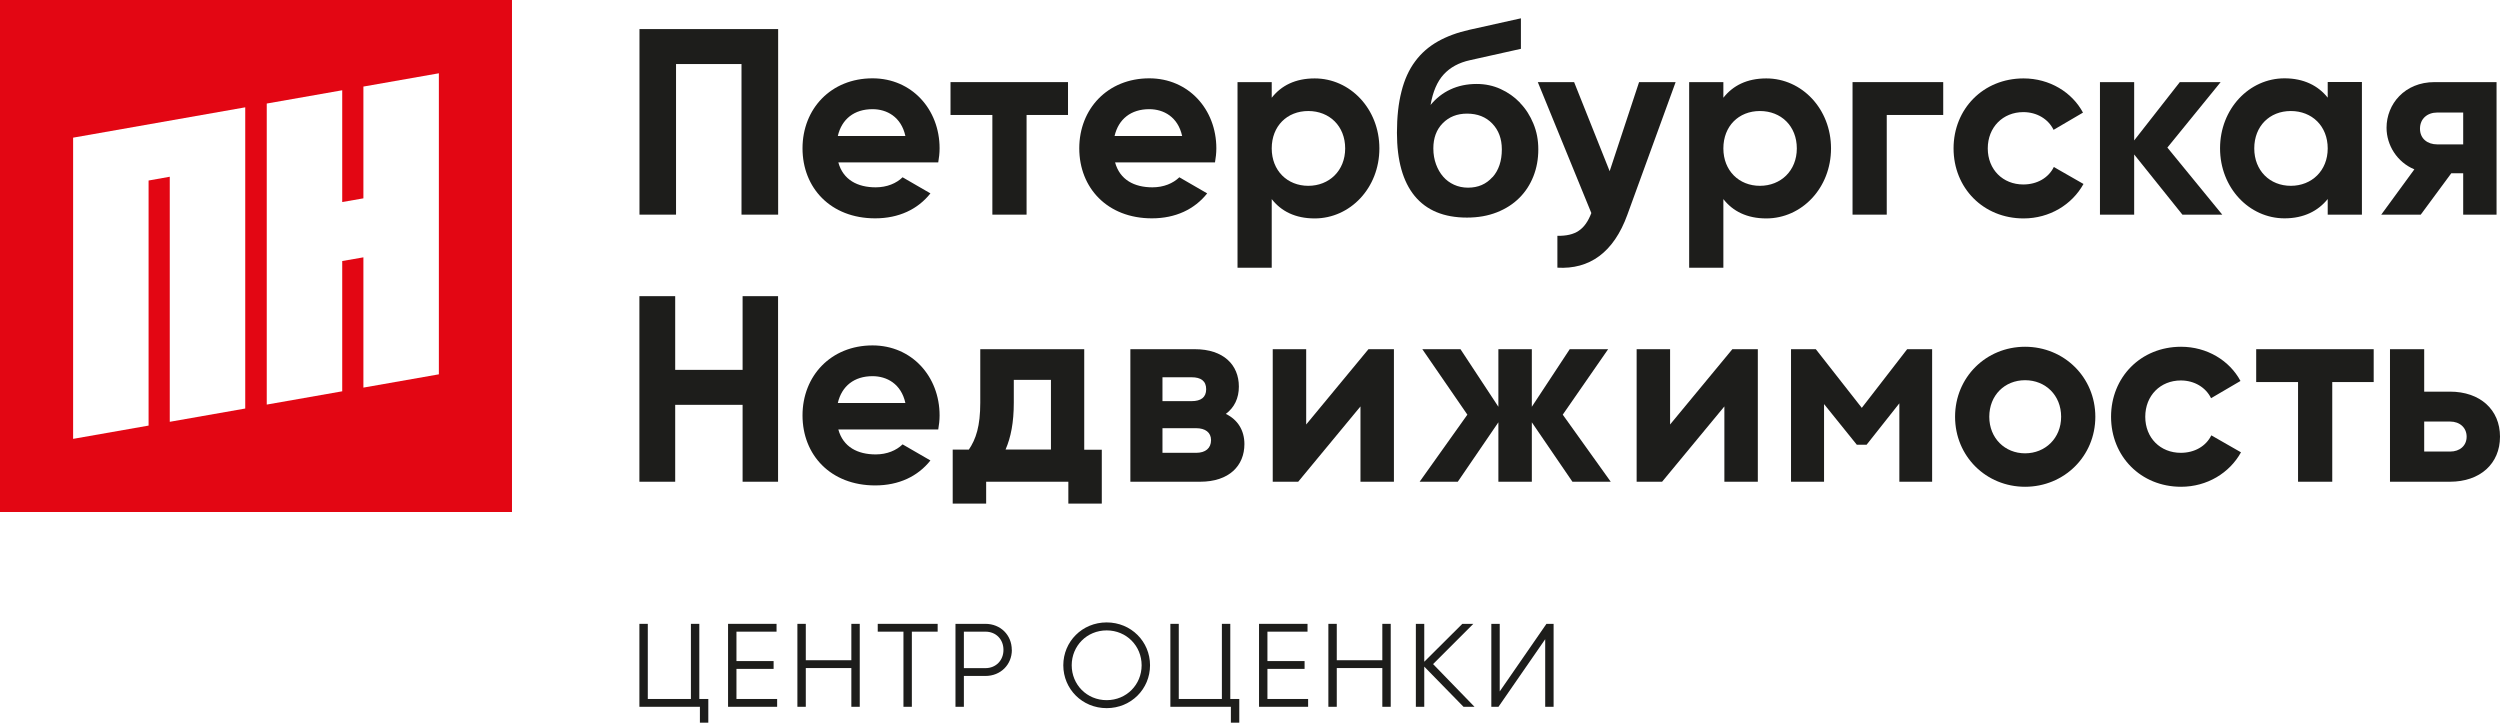 <?xml version="1.0" encoding="UTF-8"?>
<svg id="_Слой_1" data-name="Слой_1" xmlns="http://www.w3.org/2000/svg" version="1.1" viewBox="0 0 297.47 86.3">
  <!-- Generator: Adobe Illustrator 29.0.1, SVG Export Plug-In . SVG Version: 2.1.0 Build 192)  -->
  <defs>
    <style>
      .st0 {
        fill: #1d1d1b;
      }

      .st1 {
        fill: #e30613;
      }
    </style>
  </defs>
  <path class="st1" d="M0,60.92h60.92V0H0v60.92ZM29.18,48.61l-8.98,1.58v-29.16l-2.52.45v29.16l-8.98,1.58V16.38l20.48-3.61v35.84ZM52.22,44.54l-8.98,1.58v-15.5l-2.52.44v15.5l-8.98,1.58V12.32l8.98-1.58v13.3l2.52-.44v-13.3l8.98-1.58v35.84Z"/>
  <g>
    <path class="st0" d="M226.95,41.55h2.95v15.77h-3.9v-9.33l-3.9,4.93h-1.16l-3.9-4.84v9.24h-3.93v-15.77h2.95l5.47,6.98,5.4-6.98Z"/>
    <path class="st0" d="M92.58,25.54h-4.35V7.62h-7.79v17.92h-4.35V3.46h16.5v22.08Z"/>
    <path class="st0" d="M127.07,13.68h-4.92v11.86h-4.07v-11.86h-4.98v-3.91h13.98v3.91Z"/>
    <path class="st0" d="M164.13,17.66c0,4.7-3.47,8.33-7.7,8.33-2.3,0-3.98-.85-5.11-2.3v8.17h-4.07V9.77h4.07v1.86c1.14-1.45,2.81-2.3,5.11-2.3,4.23,0,7.7,3.63,7.7,8.33ZM160.06,17.66c0-2.65-1.86-4.45-4.39-4.45s-4.35,1.8-4.35,4.45,1.86,4.45,4.35,4.45,4.39-1.8,4.39-4.45Z"/>
    <path class="st0" d="M199.38,9.77l-5.74,15.77c-1.64,4.54-4.54,6.53-8.33,6.31v-3.79c2.15.03,3.28-.73,4.04-2.71l-6.37-15.58h4.32l4.23,10.6,3.5-10.6h4.35Z"/>
    <path class="st0" d="M217.87,17.66c0,4.7-3.47,8.33-7.7,8.33-2.3,0-3.98-.85-5.11-2.3v8.17h-4.07V9.77h4.07v1.86c1.14-1.45,2.81-2.3,5.11-2.3,4.23,0,7.7,3.63,7.7,8.33ZM213.8,17.66c0-2.65-1.86-4.45-4.39-4.45s-4.35,1.8-4.35,4.45,1.86,4.45,4.35,4.45,4.39-1.8,4.39-4.45Z"/>
    <path class="st0" d="M231.22,13.68h-6.72v11.86h-4.07v-15.77h10.79v3.91Z"/>
    <path class="st0" d="M232.45,17.66c0-4.7,3.53-8.33,8.33-8.33,3.09,0,5.77,1.64,7.07,4.07l-3.5,2.05c-.63-1.29-1.99-2.11-3.6-2.11-2.43,0-4.23,1.8-4.23,4.32s1.8,4.29,4.23,4.29c1.64,0,3-.79,3.63-2.08l3.53,2.02c-1.36,2.46-4.04,4.1-7.13,4.1-4.8,0-8.33-3.63-8.33-8.33Z"/>
    <path class="st0" d="M259.68,25.54l-5.74-7.16v7.16h-4.07v-15.77h4.07v6.94l5.43-6.94h4.86l-6.34,7.79,6.53,7.98h-4.73Z"/>
    <path class="st0" d="M281.04,9.77v15.77h-4.07v-1.86c-1.14,1.42-2.84,2.3-5.14,2.3-4.2,0-7.67-3.63-7.67-8.33s3.47-8.33,7.67-8.33c2.3,0,4.01.88,5.14,2.3v-1.86h4.07ZM276.97,17.66c0-2.65-1.86-4.45-4.39-4.45s-4.35,1.8-4.35,4.45,1.86,4.45,4.35,4.45,4.39-1.8,4.39-4.45Z"/>
    <path class="st0" d="M297.07,25.54h-3.98v-4.92h-1.42l-3.63,4.92h-4.7l3.94-5.39c-2.05-.85-3.31-2.87-3.31-4.95,0-2.81,2.15-5.43,5.71-5.43h7.38v15.77ZM287.95,15.32c0,1.17.88,1.86,2.05,1.86h3.09v-3.79h-3.09c-1.17,0-2.05.73-2.05,1.92Z"/>
    <path class="st0" d="M92.58,35.24v22.08h-4.22v-9.15h-8.02v9.15h-4.26v-22.08h4.26v8.77h8.02v-8.77h4.22Z"/>
    <path class="st0" d="M131.1,53.5v6.42h-3.98v-2.6h-9.78v2.6h-3.98v-6.42h1.92c.85-1.26,1.36-2.78,1.36-5.58v-6.37h12.37v11.96h2.08ZM125.05,53.5v-8.3h-4.42v2.71c0,2.37-.35,4.13-.98,5.58h5.39Z"/>
    <path class="st0" d="M148.07,52.84c0,2.56-1.8,4.48-5.27,4.48h-8.3v-15.77h7.67c3.41,0,5.24,1.86,5.24,4.45,0,1.39-.54,2.49-1.55,3.25,1.42.69,2.21,1.96,2.21,3.6ZM138.32,44.89v2.84h3.47c1.1,0,1.73-.44,1.73-1.42s-.63-1.42-1.73-1.42h-3.47ZM144.1,52.37c0-.92-.69-1.42-1.77-1.42h-4.01v2.93h4.01c1.1,0,1.77-.54,1.77-1.51Z"/>
    <path class="st0" d="M165.86,41.55v15.77h-3.98v-8.96l-7.41,8.96h-3.03v-15.77h3.98v8.96l7.41-8.96h3.03Z"/>
    <path class="st0" d="M187.1,57.32l-4.83-7.07v7.07h-3.98v-7.07l-4.83,7.07h-4.54l5.68-7.98-5.36-7.79h4.54l4.51,6.85v-6.85h3.98v6.85l4.51-6.85h4.57l-5.4,7.79,5.71,7.98h-4.57Z"/>
    <path class="st0" d="M209.16,41.55v15.77h-3.98v-8.96l-7.41,8.96h-3.03v-15.77h3.98v8.96l7.41-8.96h3.03Z"/>
    <path class="st0" d="M232.63,49.59c0-4.7,3.69-8.33,8.33-8.33s8.36,3.63,8.36,8.33-3.72,8.33-8.36,8.33-8.33-3.63-8.33-8.33ZM245.25,49.59c0-2.56-1.86-4.35-4.29-4.35s-4.26,1.8-4.26,4.35,1.86,4.35,4.26,4.35,4.29-1.8,4.29-4.35Z"/>
    <path class="st0" d="M251.19,49.59c0-4.7,3.53-8.33,8.33-8.33,3.09,0,5.77,1.64,7.07,4.07l-3.5,2.05c-.63-1.29-1.99-2.11-3.6-2.11-2.43,0-4.23,1.8-4.23,4.32s1.8,4.29,4.23,4.29c1.64,0,3-.79,3.63-2.08l3.53,2.02c-1.36,2.46-4.04,4.1-7.13,4.1-4.8,0-8.33-3.63-8.33-8.33Z"/>
    <path class="st0" d="M282.43,45.46h-4.92v11.86h-4.07v-11.86h-4.98v-3.91h13.98v3.91Z"/>
    <path class="st0" d="M297.47,51.96c0,3.22-2.37,5.36-5.96,5.36h-7.13v-15.77h4.07v5.05h3.06c3.6,0,5.96,2.15,5.96,5.36ZM293.5,51.96c0-1.07-.82-1.8-1.96-1.8h-3.09v3.57h3.09c1.14,0,1.96-.69,1.96-1.77Z"/>
    <path class="st0" d="M180.87,12.23c-.66-.69-1.44-1.24-2.32-1.64-.88-.4-1.83-.6-2.84-.6-1.16,0-2.2.22-3.12.65-.93.43-1.71,1.05-2.37,1.85.27-1.58.79-2.79,1.56-3.63.77-.84,1.81-1.41,3.14-1.7l6.05-1.35v-3.63l-6.11,1.36c-1.43.32-2.69.78-3.77,1.39-1.08.61-1.99,1.4-2.71,2.38-.73.98-1.27,2.17-1.62,3.57-.36,1.4-.54,3.03-.54,4.91,0,3.3.7,5.81,2.11,7.53,1.41,1.71,3.48,2.57,6.22,2.57,1.32,0,2.51-.21,3.57-.63s1.94-.99,2.67-1.72c.73-.73,1.28-1.58,1.67-2.57.39-.99.58-2.05.58-3.19s-.19-2.11-.58-3.06c-.39-.95-.91-1.77-1.58-2.46ZM177.58,21.08c-.74.83-1.7,1.25-2.9,1.25-.61,0-1.17-.12-1.67-.35-.5-.23-.94-.55-1.29-.96-.36-.41-.64-.9-.85-1.47-.21-.57-.32-1.2-.32-1.89,0-1.24.37-2.24,1.12-3,.75-.76,1.71-1.14,2.89-1.14,1.24,0,2.24.39,3,1.18.76.79,1.14,1.81,1.14,3.08,0,1.37-.37,2.47-1.1,3.3Z"/>
    <path class="st0" d="M107.39,21.1c-.73.71-1.85,1.19-3.19,1.19-2.15,0-3.88-.88-4.45-2.97h11.89c.09-.54.16-1.07.16-1.67,0-4.64-3.31-8.33-7.98-8.33-4.95,0-8.33,3.63-8.33,8.33s3.34,8.33,8.64,8.33c2.83,0,5.08-1.08,6.58-2.97l-3.32-1.92ZM103.82,12.99c1.7,0,3.41.91,3.91,3.19h-8.04c.47-2.02,1.96-3.19,4.13-3.19Z"/>
    <path class="st0" d="M140.32,21.1c-.73.71-1.85,1.19-3.19,1.19-2.15,0-3.88-.88-4.45-2.97h11.89c.09-.54.16-1.07.16-1.67,0-4.64-3.31-8.33-7.98-8.33-4.95,0-8.33,3.63-8.33,8.33s3.34,8.33,8.64,8.33c2.83,0,5.08-1.08,6.58-2.97l-3.32-1.92ZM136.75,12.99c1.7,0,3.41.91,3.91,3.19h-8.04c.47-2.02,1.96-3.19,4.13-3.19Z"/>
    <path class="st0" d="M107.39,52.88c-.73.71-1.85,1.19-3.19,1.19-2.15,0-3.88-.88-4.45-2.97h11.89c.09-.54.16-1.07.16-1.67,0-4.64-3.31-8.33-7.98-8.33-4.95,0-8.33,3.63-8.33,8.33s3.34,8.33,8.64,8.33c2.83,0,5.08-1.08,6.58-2.97l-3.32-1.92ZM103.82,44.76c1.7,0,3.41.91,3.91,3.19h-8.04c.47-2.02,1.96-3.19,4.13-3.19Z"/>
  </g>
  <g>
    <path class="st0" d="M84.28,83.17v2.82h-1v-1.89h-7.2v-9.87h1v8.94h5.13v-8.94h1v8.94h1.07Z"/>
    <path class="st0" d="M92.47,83.17v.93h-5.84v-9.87h5.77v.93h-4.77v3.5h4.42v.93h-4.42v3.58h4.85Z"/>
    <path class="st0" d="M102.3,74.23v9.87h-1v-4.61h-5.42v4.61h-1v-9.87h1v4.33h5.42v-4.33h1Z"/>
    <path class="st0" d="M111.56,75.16h-3.06v8.94h-1v-8.94h-3.06v-.93h7.13v.93Z"/>
    <path class="st0" d="M120.4,77.33c0,1.76-1.34,3.1-3.14,3.1h-2.57v3.67h-1v-9.87h3.56c1.8,0,3.14,1.33,3.14,3.1ZM119.4,77.33c0-1.27-.9-2.17-2.14-2.17h-2.57v4.34h2.57c1.24,0,2.14-.92,2.14-2.17Z"/>
    <path class="st0" d="M126.52,79.16c0-2.82,2.25-5.1,5.16-5.1s5.16,2.28,5.16,5.1-2.25,5.1-5.16,5.1-5.16-2.28-5.16-5.1ZM135.84,79.16c0-2.3-1.8-4.15-4.16-4.15s-4.16,1.85-4.16,4.15,1.8,4.15,4.16,4.15,4.16-1.85,4.16-4.15Z"/>
    <path class="st0" d="M147.46,83.17v2.82h-1v-1.89h-7.2v-9.87h1v8.94h5.13v-8.94h1v8.94h1.07Z"/>
    <path class="st0" d="M155.65,83.17v.93h-5.84v-9.87h5.77v.93h-4.77v3.5h4.42v.93h-4.42v3.58h4.85Z"/>
    <path class="st0" d="M165.48,74.23v9.87h-1v-4.61h-5.42v4.61h-1v-9.87h1v4.33h5.42v-4.33h1Z"/>
    <path class="st0" d="M174.14,84.1l-4.67-4.78v4.78h-1v-9.87h1v4.51l4.53-4.51h1.31l-4.79,4.79,4.93,5.08h-1.31Z"/>
    <path class="st0" d="M183.86,76.06l-5.56,8.04h-.85v-9.87h1v8.04l5.56-8.04h.85v9.87h-1v-8.04Z"/>
  </g>
</svg>
